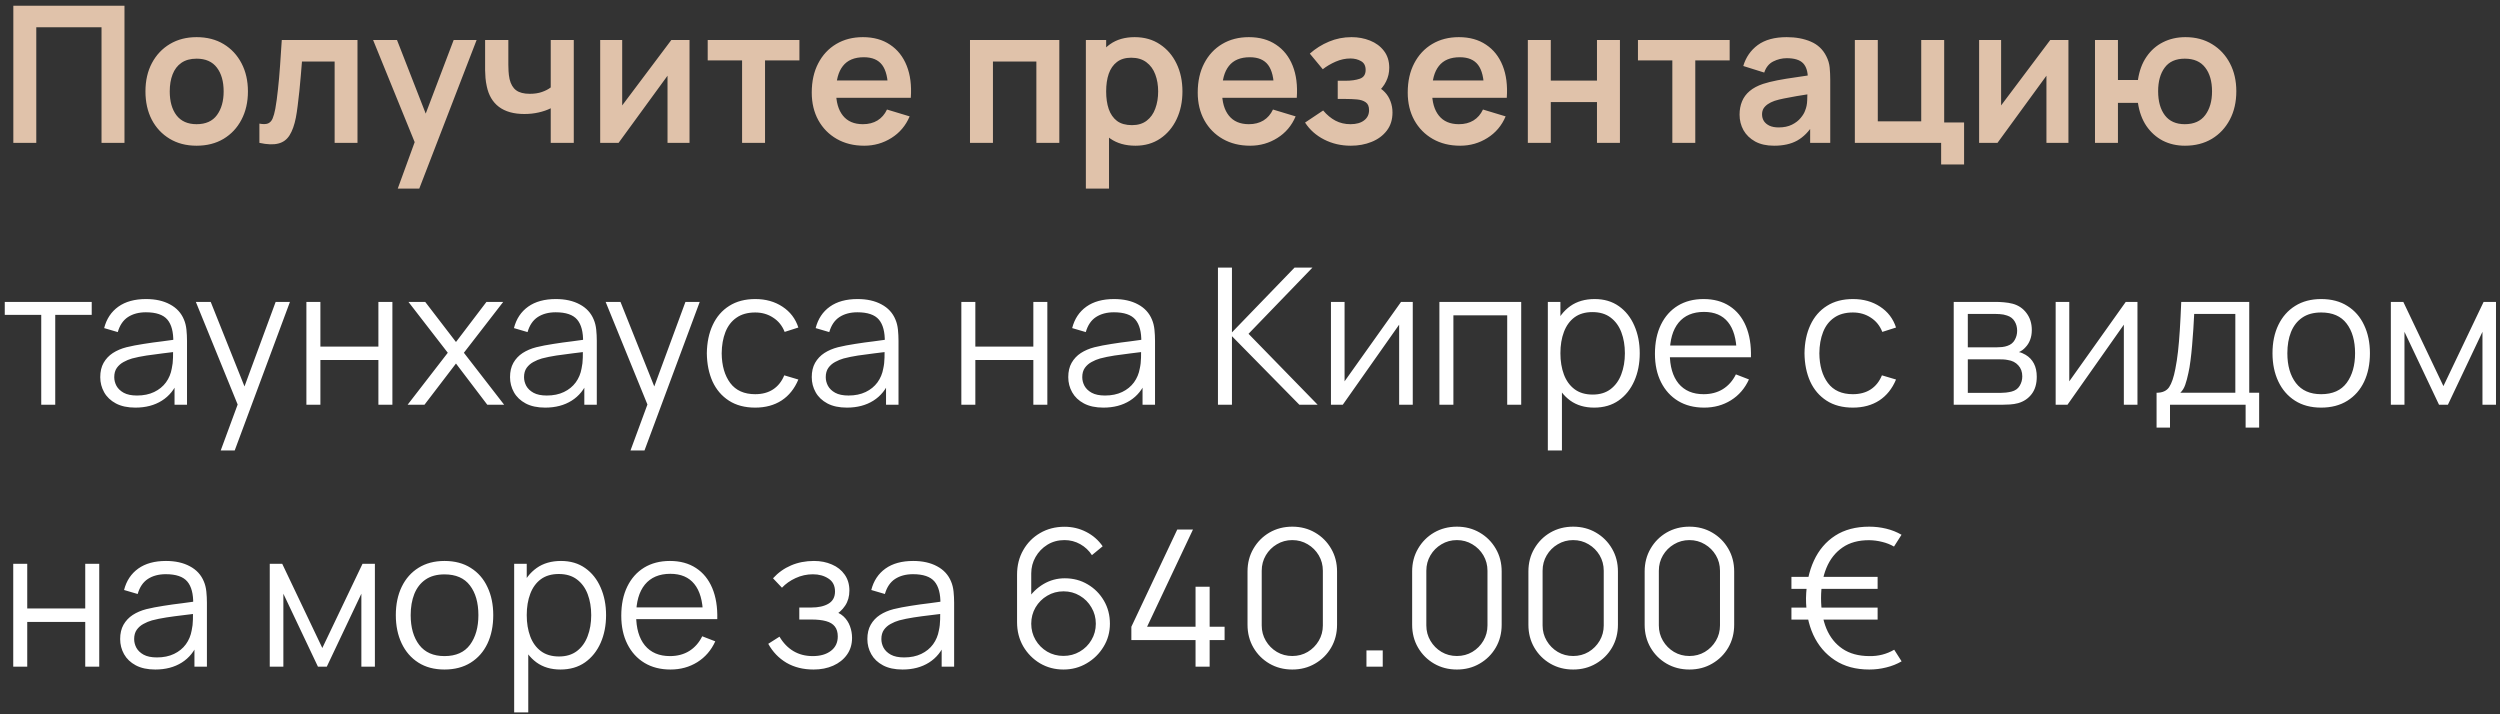 <svg width="210" height="60" viewBox="0 0 210 60" fill="none" xmlns="http://www.w3.org/2000/svg">
<rect x="0" y="0" width="210" height="60" fill="#333333" stroke="none"/>
<path d="M1.12 12V0.48H10.456V12H8.528V2.288H3.048V12H1.12ZM16.514 12.24C15.65 12.24 14.896 12.046 14.25 11.656C13.605 11.267 13.104 10.731 12.746 10.048C12.394 9.36 12.218 8.571 12.218 7.68C12.218 6.774 12.399 5.979 12.762 5.296C13.125 4.614 13.629 4.08 14.274 3.696C14.919 3.312 15.666 3.12 16.514 3.12C17.384 3.12 18.141 3.315 18.786 3.704C19.431 4.094 19.933 4.632 20.29 5.32C20.648 6.003 20.826 6.79 20.826 7.68C20.826 8.576 20.645 9.368 20.282 10.056C19.925 10.739 19.424 11.275 18.778 11.664C18.133 12.048 17.378 12.24 16.514 12.24ZM16.514 10.432C17.282 10.432 17.853 10.176 18.226 9.664C18.599 9.152 18.786 8.491 18.786 7.68C18.786 6.843 18.597 6.176 18.218 5.68C17.84 5.179 17.271 4.928 16.514 4.928C15.997 4.928 15.57 5.046 15.234 5.28C14.903 5.51 14.658 5.832 14.498 6.248C14.338 6.659 14.258 7.136 14.258 7.68C14.258 8.518 14.447 9.187 14.826 9.688C15.21 10.184 15.773 10.432 16.514 10.432ZM21.789 12V10.384C22.103 10.443 22.346 10.438 22.517 10.368C22.687 10.294 22.815 10.155 22.901 9.952C22.986 9.75 23.061 9.48 23.125 9.144C23.21 8.67 23.285 8.123 23.349 7.504C23.418 6.886 23.477 6.224 23.525 5.52C23.578 4.816 23.626 4.096 23.669 3.36H30.029V12H28.109V5.168H25.365C25.338 5.515 25.306 5.904 25.269 6.336C25.231 6.763 25.191 7.195 25.149 7.632C25.106 8.07 25.058 8.486 25.005 8.88C24.957 9.27 24.906 9.603 24.853 9.88C24.73 10.504 24.554 10.998 24.325 11.36C24.101 11.723 23.786 11.955 23.381 12.056C22.975 12.163 22.445 12.144 21.789 12ZM33.412 15.84L35.076 11.272L35.108 12.616L31.34 3.36H33.348L36.02 10.208H35.508L38.108 3.36H40.036L35.22 15.84H33.412ZM46.261 12V9.096C45.963 9.246 45.621 9.363 45.237 9.448C44.859 9.534 44.461 9.576 44.045 9.576C43.155 9.576 42.443 9.376 41.909 8.976C41.381 8.576 41.04 7.995 40.885 7.232C40.837 7.014 40.803 6.787 40.781 6.552C40.765 6.312 40.755 6.096 40.749 5.904C40.749 5.707 40.749 5.558 40.749 5.456V3.36H42.701V5.456C42.701 5.574 42.707 5.747 42.717 5.976C42.728 6.2 42.757 6.424 42.805 6.648C42.907 7.075 43.091 7.387 43.357 7.584C43.624 7.782 44.005 7.88 44.501 7.88C44.885 7.88 45.224 7.83 45.517 7.728C45.811 7.627 46.059 7.499 46.261 7.344V3.36H48.197V12H46.261ZM57.92 3.36V12H56.072V6.36L51.961 12H50.416V3.36H52.264V8.856L56.392 3.36H57.92ZM62.335 12V5.072H59.447V3.36H67.151V5.072H64.263V12H62.335ZM72.595 12.24C71.72 12.24 70.952 12.051 70.291 11.672C69.629 11.294 69.112 10.768 68.739 10.096C68.371 9.424 68.187 8.651 68.187 7.776C68.187 6.832 68.368 6.014 68.731 5.32C69.094 4.622 69.597 4.08 70.243 3.696C70.888 3.312 71.635 3.12 72.483 3.12C73.379 3.12 74.139 3.331 74.763 3.752C75.392 4.168 75.859 4.758 76.163 5.52C76.467 6.283 76.582 7.182 76.507 8.216H74.595V7.512C74.59 6.574 74.424 5.888 74.099 5.456C73.773 5.024 73.261 4.808 72.563 4.808C71.773 4.808 71.187 5.054 70.803 5.544C70.419 6.03 70.227 6.742 70.227 7.68C70.227 8.555 70.419 9.232 70.803 9.712C71.187 10.192 71.747 10.432 72.483 10.432C72.957 10.432 73.365 10.328 73.707 10.12C74.053 9.907 74.32 9.6 74.507 9.2L76.411 9.776C76.08 10.555 75.568 11.16 74.875 11.592C74.187 12.024 73.427 12.24 72.595 12.24ZM69.619 8.216V6.76H75.563V8.216H69.619ZM81.479 12V3.36H88.983V12H87.055V5.168H83.407V12H81.479ZM95.381 12.24C94.539 12.24 93.832 12.04 93.261 11.64C92.691 11.24 92.261 10.696 91.973 10.008C91.685 9.315 91.541 8.539 91.541 7.68C91.541 6.811 91.685 6.032 91.973 5.344C92.261 4.656 92.683 4.115 93.237 3.72C93.797 3.32 94.488 3.12 95.309 3.12C96.125 3.12 96.832 3.32 97.429 3.72C98.032 4.115 98.499 4.656 98.829 5.344C99.16 6.027 99.325 6.806 99.325 7.68C99.325 8.544 99.163 9.32 98.837 10.008C98.512 10.696 98.053 11.24 97.461 11.64C96.869 12.04 96.176 12.24 95.381 12.24ZM91.213 15.84V3.36H92.917V9.424H93.157V15.84H91.213ZM95.085 10.512C95.587 10.512 96 10.387 96.325 10.136C96.651 9.886 96.891 9.547 97.045 9.12C97.205 8.688 97.285 8.208 97.285 7.68C97.285 7.158 97.205 6.683 97.045 6.256C96.885 5.824 96.637 5.483 96.301 5.232C95.965 4.976 95.539 4.848 95.021 4.848C94.531 4.848 94.131 4.968 93.821 5.208C93.512 5.443 93.283 5.774 93.133 6.2C92.989 6.622 92.917 7.115 92.917 7.68C92.917 8.24 92.989 8.734 93.133 9.16C93.283 9.587 93.515 9.92 93.829 10.16C94.149 10.395 94.568 10.512 95.085 10.512ZM105.017 12.24C104.142 12.24 103.374 12.051 102.713 11.672C102.051 11.294 101.534 10.768 101.161 10.096C100.793 9.424 100.609 8.651 100.609 7.776C100.609 6.832 100.79 6.014 101.153 5.32C101.515 4.622 102.019 4.08 102.665 3.696C103.31 3.312 104.057 3.12 104.905 3.12C105.801 3.12 106.561 3.331 107.185 3.752C107.814 4.168 108.281 4.758 108.585 5.52C108.889 6.283 109.003 7.182 108.929 8.216H107.017V7.512C107.011 6.574 106.846 5.888 106.521 5.456C106.195 5.024 105.683 4.808 104.985 4.808C104.195 4.808 103.609 5.054 103.225 5.544C102.841 6.03 102.649 6.742 102.649 7.68C102.649 8.555 102.841 9.232 103.225 9.712C103.609 10.192 104.169 10.432 104.905 10.432C105.379 10.432 105.787 10.328 106.129 10.12C106.475 9.907 106.742 9.6 106.929 9.2L108.833 9.776C108.502 10.555 107.99 11.16 107.297 11.592C106.609 12.024 105.849 12.24 105.017 12.24ZM102.041 8.216V6.76H107.985V8.216H102.041ZM113.473 12.24C112.652 12.24 111.903 12.067 111.225 11.72C110.548 11.374 110.015 10.899 109.625 10.296L111.145 9.28C111.455 9.648 111.799 9.934 112.177 10.136C112.556 10.334 112.977 10.432 113.441 10.432C113.927 10.432 114.308 10.326 114.585 10.112C114.863 9.899 115.001 9.614 115.001 9.256C115.001 8.942 114.908 8.72 114.721 8.592C114.535 8.459 114.289 8.379 113.985 8.352C113.681 8.326 113.356 8.312 113.009 8.312H112.369V6.784H113.001C113.487 6.784 113.892 6.728 114.217 6.616C114.548 6.504 114.713 6.256 114.713 5.872C114.713 5.526 114.585 5.28 114.329 5.136C114.073 4.987 113.775 4.912 113.433 4.912C113.017 4.912 112.607 5 112.201 5.176C111.796 5.352 111.433 5.566 111.113 5.816L110.025 4.504C110.505 4.078 111.041 3.742 111.633 3.496C112.225 3.246 112.857 3.12 113.529 3.12C114.084 3.12 114.601 3.216 115.081 3.408C115.567 3.6 115.956 3.888 116.249 4.272C116.548 4.656 116.697 5.131 116.697 5.696C116.697 6.102 116.609 6.483 116.433 6.84C116.263 7.198 115.988 7.536 115.609 7.856L115.585 7.232C115.879 7.355 116.127 7.526 116.329 7.744C116.537 7.963 116.695 8.219 116.801 8.512C116.913 8.806 116.969 9.118 116.969 9.448C116.969 10.051 116.809 10.56 116.489 10.976C116.169 11.392 115.743 11.707 115.209 11.92C114.681 12.134 114.103 12.24 113.473 12.24ZM122.657 12.24C121.783 12.24 121.015 12.051 120.353 11.672C119.692 11.294 119.175 10.768 118.801 10.096C118.433 9.424 118.249 8.651 118.249 7.776C118.249 6.832 118.431 6.014 118.793 5.32C119.156 4.622 119.66 4.08 120.305 3.696C120.951 3.312 121.697 3.12 122.545 3.12C123.441 3.12 124.201 3.331 124.825 3.752C125.455 4.168 125.921 4.758 126.225 5.52C126.529 6.283 126.644 7.182 126.569 8.216H124.657V7.512C124.652 6.574 124.487 5.888 124.161 5.456C123.836 5.024 123.324 4.808 122.625 4.808C121.836 4.808 121.249 5.054 120.865 5.544C120.481 6.03 120.289 6.742 120.289 7.68C120.289 8.555 120.481 9.232 120.865 9.712C121.249 10.192 121.809 10.432 122.545 10.432C123.02 10.432 123.428 10.328 123.769 10.12C124.116 9.907 124.383 9.6 124.569 9.2L126.473 9.776C126.143 10.555 125.631 11.16 124.937 11.592C124.249 12.024 123.489 12.24 122.657 12.24ZM119.681 8.216V6.76H125.625V8.216H119.681ZM128.338 12V3.36H130.266V6.768H134.146V3.36H136.074V12H134.146V8.576H130.266V12H128.338ZM140.476 12V5.072H137.588V3.36H145.292V5.072H142.404V12H140.476ZM149.02 12.24C148.396 12.24 147.868 12.123 147.436 11.888C147.004 11.648 146.676 11.331 146.452 10.936C146.234 10.542 146.124 10.107 146.124 9.632C146.124 9.216 146.194 8.843 146.332 8.512C146.471 8.176 146.684 7.888 146.972 7.648C147.26 7.403 147.634 7.203 148.092 7.048C148.439 6.936 148.844 6.835 149.308 6.744C149.778 6.654 150.284 6.571 150.828 6.496C151.378 6.416 151.951 6.331 152.548 6.24L151.86 6.632C151.866 6.035 151.732 5.595 151.46 5.312C151.188 5.03 150.73 4.888 150.084 4.888C149.695 4.888 149.319 4.979 148.956 5.16C148.594 5.342 148.34 5.654 148.196 6.096L146.436 5.544C146.65 4.814 147.055 4.227 147.652 3.784C148.255 3.342 149.066 3.12 150.084 3.12C150.852 3.12 151.527 3.246 152.108 3.496C152.695 3.747 153.13 4.158 153.412 4.728C153.567 5.032 153.66 5.344 153.692 5.664C153.724 5.979 153.74 6.323 153.74 6.696V12H152.052V10.128L152.332 10.432C151.943 11.056 151.487 11.515 150.964 11.808C150.447 12.096 149.799 12.24 149.02 12.24ZM149.404 10.704C149.842 10.704 150.215 10.627 150.524 10.472C150.834 10.318 151.079 10.128 151.26 9.904C151.447 9.68 151.572 9.47 151.636 9.272C151.738 9.027 151.794 8.747 151.804 8.432C151.82 8.112 151.828 7.854 151.828 7.656L152.42 7.832C151.839 7.923 151.34 8.003 150.924 8.072C150.508 8.142 150.151 8.208 149.852 8.272C149.554 8.331 149.29 8.398 149.06 8.472C148.836 8.552 148.647 8.646 148.492 8.752C148.338 8.859 148.218 8.982 148.132 9.12C148.052 9.259 148.012 9.422 148.012 9.608C148.012 9.822 148.066 10.011 148.172 10.176C148.279 10.336 148.434 10.464 148.636 10.56C148.844 10.656 149.1 10.704 149.404 10.704ZM163.055 13.816V12H155.807V3.36H157.735V10.192H161.383V3.36H163.311V10.288H164.983V13.816H163.055ZM173.749 3.36V12H171.901V6.36L167.789 12H166.245V3.36H168.093V8.856L172.221 3.36H173.749ZM183.539 12.24C182.851 12.24 182.23 12.099 181.675 11.816C181.126 11.528 180.667 11.118 180.299 10.584C179.936 10.046 179.699 9.398 179.587 8.64H177.907V12H175.979V3.36H177.907V6.72H179.587C179.699 5.952 179.939 5.302 180.307 4.768C180.675 4.23 181.139 3.822 181.699 3.544C182.259 3.262 182.886 3.12 183.579 3.12C184.432 3.12 185.179 3.318 185.819 3.712C186.459 4.102 186.958 4.638 187.315 5.32C187.672 6.003 187.851 6.784 187.851 7.664C187.851 8.566 187.67 9.36 187.307 10.048C186.944 10.736 186.44 11.275 185.795 11.664C185.15 12.048 184.398 12.24 183.539 12.24ZM183.523 10.432C184.291 10.432 184.864 10.176 185.243 9.664C185.622 9.152 185.811 8.491 185.811 7.68C185.811 6.832 185.619 6.163 185.235 5.672C184.856 5.176 184.286 4.928 183.523 4.928C182.766 4.928 182.203 5.179 181.835 5.68C181.467 6.176 181.283 6.838 181.283 7.664C181.283 8.512 181.472 9.187 181.851 9.688C182.23 10.184 182.787 10.432 183.523 10.432Z" fill="#E0C2AA"/>
<path d="M3.464 34V26.448H0.4V25.36H7.704V26.448H4.64V34H3.464ZM11.373 34.24C10.723 34.24 10.176 34.123 9.733 33.888C9.296 33.654 8.968 33.342 8.749 32.952C8.531 32.563 8.421 32.139 8.421 31.68C8.421 31.211 8.515 30.811 8.701 30.48C8.893 30.144 9.152 29.87 9.477 29.656C9.808 29.443 10.189 29.28 10.621 29.168C11.059 29.062 11.541 28.968 12.069 28.888C12.603 28.803 13.123 28.731 13.629 28.672C14.141 28.608 14.589 28.547 14.973 28.488L14.557 28.744C14.573 27.891 14.408 27.259 14.061 26.848C13.715 26.438 13.112 26.232 12.253 26.232C11.661 26.232 11.16 26.366 10.749 26.632C10.344 26.899 10.059 27.32 9.893 27.896L8.749 27.56C8.947 26.787 9.344 26.187 9.941 25.76C10.539 25.334 11.315 25.12 12.269 25.12C13.059 25.12 13.728 25.27 14.277 25.568C14.832 25.862 15.224 26.288 15.453 26.848C15.56 27.099 15.629 27.379 15.661 27.688C15.693 27.998 15.709 28.312 15.709 28.632V34H14.661V31.832L14.965 31.96C14.672 32.702 14.216 33.267 13.597 33.656C12.979 34.046 12.237 34.24 11.373 34.24ZM11.509 33.224C12.059 33.224 12.539 33.126 12.949 32.928C13.36 32.731 13.691 32.462 13.941 32.12C14.192 31.774 14.355 31.384 14.429 30.952C14.493 30.675 14.528 30.371 14.533 30.04C14.539 29.704 14.541 29.454 14.541 29.288L14.989 29.52C14.589 29.574 14.155 29.627 13.685 29.68C13.221 29.734 12.763 29.795 12.309 29.864C11.861 29.934 11.456 30.016 11.093 30.112C10.848 30.182 10.611 30.28 10.381 30.408C10.152 30.531 9.963 30.696 9.813 30.904C9.669 31.112 9.597 31.371 9.597 31.68C9.597 31.931 9.659 32.174 9.781 32.408C9.909 32.643 10.112 32.838 10.389 32.992C10.672 33.147 11.045 33.224 11.509 33.224ZM18.54 37.84L20.212 33.304L20.235 34.648L16.451 25.36H17.7L20.803 33.128H20.291L23.155 25.36H24.355L19.715 37.84H18.54ZM25.737 34V25.36H26.913V29.112H31.785V25.36H32.961V34H31.785V30.24H26.913V34H25.737ZM34.238 34L37.614 29.632L34.31 25.36H35.718L38.302 28.728L40.862 25.36H42.27L38.966 29.632L42.35 34H40.934L38.302 30.536L35.654 34H34.238ZM45.795 34.24C45.145 34.24 44.598 34.123 44.155 33.888C43.718 33.654 43.39 33.342 43.171 32.952C42.953 32.563 42.843 32.139 42.843 31.68C42.843 31.211 42.937 30.811 43.123 30.48C43.315 30.144 43.574 29.87 43.899 29.656C44.23 29.443 44.611 29.28 45.043 29.168C45.48 29.062 45.963 28.968 46.491 28.888C47.025 28.803 47.544 28.731 48.051 28.672C48.563 28.608 49.011 28.547 49.395 28.488L48.979 28.744C48.995 27.891 48.83 27.259 48.483 26.848C48.136 26.438 47.534 26.232 46.675 26.232C46.083 26.232 45.582 26.366 45.171 26.632C44.766 26.899 44.48 27.32 44.315 27.896L43.171 27.56C43.368 26.787 43.766 26.187 44.363 25.76C44.961 25.334 45.736 25.12 46.691 25.12C47.48 25.12 48.15 25.27 48.699 25.568C49.254 25.862 49.646 26.288 49.875 26.848C49.982 27.099 50.051 27.379 50.083 27.688C50.115 27.998 50.131 28.312 50.131 28.632V34H49.083V31.832L49.387 31.96C49.094 32.702 48.638 33.267 48.019 33.656C47.401 34.046 46.659 34.24 45.795 34.24ZM45.931 33.224C46.48 33.224 46.961 33.126 47.371 32.928C47.782 32.731 48.112 32.462 48.363 32.12C48.614 31.774 48.776 31.384 48.851 30.952C48.915 30.675 48.95 30.371 48.955 30.04C48.961 29.704 48.963 29.454 48.963 29.288L49.411 29.52C49.011 29.574 48.577 29.627 48.107 29.68C47.643 29.734 47.184 29.795 46.731 29.864C46.283 29.934 45.878 30.016 45.515 30.112C45.27 30.182 45.032 30.28 44.803 30.408C44.574 30.531 44.385 30.696 44.235 30.904C44.091 31.112 44.019 31.371 44.019 31.68C44.019 31.931 44.081 32.174 44.203 32.408C44.331 32.643 44.534 32.838 44.811 32.992C45.094 33.147 45.467 33.224 45.931 33.224ZM52.961 37.84L54.633 33.304L54.657 34.648L50.873 25.36H52.121L55.225 33.128H54.713L57.577 25.36H58.777L54.137 37.84H52.961ZM63.438 34.24C62.569 34.24 61.833 34.046 61.23 33.656C60.628 33.267 60.169 32.731 59.854 32.048C59.545 31.36 59.385 30.571 59.374 29.68C59.385 28.774 59.55 27.979 59.87 27.296C60.19 26.608 60.652 26.075 61.254 25.696C61.857 25.312 62.588 25.12 63.446 25.12C64.321 25.12 65.081 25.334 65.726 25.76C66.377 26.187 66.822 26.771 67.062 27.512L65.91 27.88C65.708 27.363 65.385 26.963 64.942 26.68C64.505 26.392 64.004 26.248 63.438 26.248C62.804 26.248 62.278 26.395 61.862 26.688C61.446 26.976 61.137 27.379 60.934 27.896C60.732 28.414 60.628 29.008 60.622 29.68C60.633 30.715 60.873 31.547 61.342 32.176C61.812 32.8 62.51 33.112 63.438 33.112C64.025 33.112 64.524 32.979 64.934 32.712C65.35 32.44 65.665 32.046 65.878 31.528L67.062 31.88C66.742 32.648 66.273 33.235 65.654 33.64C65.036 34.04 64.297 34.24 63.438 34.24ZM71.139 34.24C70.488 34.24 69.942 34.123 69.499 33.888C69.061 33.654 68.734 33.342 68.515 32.952C68.296 32.563 68.187 32.139 68.187 31.68C68.187 31.211 68.28 30.811 68.467 30.48C68.659 30.144 68.918 29.87 69.243 29.656C69.573 29.443 69.955 29.28 70.387 29.168C70.824 29.062 71.307 28.968 71.835 28.888C72.368 28.803 72.888 28.731 73.395 28.672C73.907 28.608 74.355 28.547 74.739 28.488L74.323 28.744C74.339 27.891 74.174 27.259 73.827 26.848C73.48 26.438 72.877 26.232 72.019 26.232C71.427 26.232 70.925 26.366 70.515 26.632C70.109 26.899 69.824 27.32 69.659 27.896L68.515 27.56C68.712 26.787 69.109 26.187 69.707 25.76C70.304 25.334 71.08 25.12 72.035 25.12C72.824 25.12 73.493 25.27 74.043 25.568C74.597 25.862 74.99 26.288 75.219 26.848C75.326 27.099 75.395 27.379 75.427 27.688C75.459 27.998 75.475 28.312 75.475 28.632V34H74.427V31.832L74.731 31.96C74.438 32.702 73.981 33.267 73.363 33.656C72.744 34.046 72.003 34.24 71.139 34.24ZM71.275 33.224C71.824 33.224 72.304 33.126 72.715 32.928C73.126 32.731 73.456 32.462 73.707 32.12C73.957 31.774 74.12 31.384 74.195 30.952C74.259 30.675 74.293 30.371 74.299 30.04C74.304 29.704 74.307 29.454 74.307 29.288L74.755 29.52C74.355 29.574 73.92 29.627 73.451 29.68C72.987 29.734 72.528 29.795 72.075 29.864C71.627 29.934 71.222 30.016 70.859 30.112C70.614 30.182 70.376 30.28 70.147 30.408C69.918 30.531 69.728 30.696 69.579 30.904C69.435 31.112 69.363 31.371 69.363 31.68C69.363 31.931 69.424 32.174 69.547 32.408C69.675 32.643 69.877 32.838 70.155 32.992C70.438 33.147 70.811 33.224 71.275 33.224ZM80.753 34V25.36H81.929V29.112H86.801V25.36H87.977V34H86.801V30.24H81.929V34H80.753ZM92.686 34.24C92.035 34.24 91.488 34.123 91.046 33.888C90.608 33.654 90.28 33.342 90.062 32.952C89.843 32.563 89.734 32.139 89.734 31.68C89.734 31.211 89.827 30.811 90.014 30.48C90.206 30.144 90.464 29.87 90.79 29.656C91.12 29.443 91.502 29.28 91.934 29.168C92.371 29.062 92.854 28.968 93.382 28.888C93.915 28.803 94.435 28.731 94.942 28.672C95.454 28.608 95.902 28.547 96.286 28.488L95.87 28.744C95.886 27.891 95.72 27.259 95.374 26.848C95.027 26.438 94.424 26.232 93.566 26.232C92.974 26.232 92.472 26.366 92.062 26.632C91.656 26.899 91.371 27.32 91.206 27.896L90.062 27.56C90.259 26.787 90.656 26.187 91.254 25.76C91.851 25.334 92.627 25.12 93.582 25.12C94.371 25.12 95.04 25.27 95.59 25.568C96.144 25.862 96.536 26.288 96.766 26.848C96.872 27.099 96.942 27.379 96.974 27.688C97.006 27.998 97.022 28.312 97.022 28.632V34H95.974V31.832L96.278 31.96C95.984 32.702 95.528 33.267 94.91 33.656C94.291 34.046 93.55 34.24 92.686 34.24ZM92.822 33.224C93.371 33.224 93.851 33.126 94.262 32.928C94.672 32.731 95.003 32.462 95.254 32.12C95.504 31.774 95.667 31.384 95.742 30.952C95.806 30.675 95.84 30.371 95.846 30.04C95.851 29.704 95.854 29.454 95.854 29.288L96.302 29.52C95.902 29.574 95.467 29.627 94.998 29.68C94.534 29.734 94.075 29.795 93.622 29.864C93.174 29.934 92.768 30.016 92.406 30.112C92.16 30.182 91.923 30.28 91.694 30.408C91.464 30.531 91.275 30.696 91.126 30.904C90.982 31.112 90.91 31.371 90.91 31.68C90.91 31.931 90.971 32.174 91.094 32.408C91.222 32.643 91.424 32.838 91.702 32.992C91.984 33.147 92.358 33.224 92.822 33.224ZM102.308 34V22.48H103.484V27.92L108.74 22.48H110.244L104.876 28.04L110.684 34H109.148L103.484 28.24V34H102.308ZM118.672 25.36V34H117.528V27.272L112.792 34H111.8V25.36H112.944V32.032L117.688 25.36H118.672ZM120.909 34V25.36H127.781V34H126.605V26.488H122.085V34H120.909ZM133.906 34.24C133.112 34.24 132.44 34.04 131.89 33.64C131.341 33.235 130.925 32.688 130.642 32C130.36 31.307 130.218 30.531 130.218 29.672C130.218 28.798 130.36 28.019 130.642 27.336C130.93 26.648 131.352 26.107 131.906 25.712C132.461 25.318 133.144 25.12 133.954 25.12C134.744 25.12 135.421 25.32 135.986 25.72C136.552 26.12 136.984 26.664 137.282 27.352C137.586 28.04 137.738 28.814 137.738 29.672C137.738 30.536 137.586 31.312 137.282 32C136.978 32.688 136.541 33.235 135.97 33.64C135.4 34.04 134.712 34.24 133.906 34.24ZM130.018 37.84V25.36H131.074V31.864H131.202V37.84H130.018ZM133.786 33.144C134.389 33.144 134.89 32.992 135.29 32.688C135.69 32.384 135.989 31.971 136.186 31.448C136.389 30.92 136.49 30.328 136.49 29.672C136.49 29.022 136.392 28.435 136.194 27.912C135.997 27.39 135.696 26.976 135.29 26.672C134.89 26.368 134.381 26.216 133.762 26.216C133.16 26.216 132.658 26.363 132.258 26.656C131.864 26.95 131.568 27.358 131.37 27.88C131.173 28.398 131.074 28.995 131.074 29.672C131.074 30.339 131.173 30.936 131.37 31.464C131.568 31.987 131.866 32.398 132.266 32.696C132.666 32.995 133.173 33.144 133.786 33.144ZM143.151 34.24C142.308 34.24 141.578 34.054 140.959 33.68C140.346 33.307 139.868 32.782 139.527 32.104C139.186 31.427 139.015 30.632 139.015 29.72C139.015 28.776 139.183 27.96 139.519 27.272C139.855 26.584 140.327 26.054 140.935 25.68C141.548 25.307 142.271 25.12 143.103 25.12C143.956 25.12 144.684 25.318 145.287 25.712C145.89 26.102 146.346 26.662 146.655 27.392C146.964 28.123 147.106 28.995 147.079 30.008H145.879V29.592C145.858 28.472 145.615 27.627 145.151 27.056C144.692 26.486 144.02 26.2 143.135 26.2C142.207 26.2 141.495 26.502 140.999 27.104C140.508 27.707 140.263 28.566 140.263 29.68C140.263 30.768 140.508 31.614 140.999 32.216C141.495 32.814 142.196 33.112 143.103 33.112C143.722 33.112 144.26 32.971 144.719 32.688C145.183 32.4 145.548 31.987 145.815 31.448L146.911 31.872C146.57 32.624 146.066 33.208 145.399 33.624C144.738 34.035 143.988 34.24 143.151 34.24ZM139.847 30.008V29.024H146.447V30.008H139.847ZM155.641 34.24C154.772 34.24 154.036 34.046 153.434 33.656C152.831 33.267 152.372 32.731 152.058 32.048C151.748 31.36 151.588 30.571 151.578 29.68C151.588 28.774 151.754 27.979 152.074 27.296C152.394 26.608 152.855 26.075 153.458 25.696C154.06 25.312 154.791 25.12 155.65 25.12C156.524 25.12 157.284 25.334 157.93 25.76C158.58 26.187 159.026 26.771 159.266 27.512L158.114 27.88C157.911 27.363 157.588 26.963 157.146 26.68C156.708 26.392 156.207 26.248 155.641 26.248C155.007 26.248 154.482 26.395 154.066 26.688C153.65 26.976 153.34 27.379 153.138 27.896C152.935 28.414 152.831 29.008 152.826 29.68C152.836 30.715 153.076 31.547 153.546 32.176C154.015 32.8 154.714 33.112 155.641 33.112C156.228 33.112 156.727 32.979 157.138 32.712C157.554 32.44 157.868 32.046 158.082 31.528L159.266 31.88C158.946 32.648 158.476 33.235 157.858 33.64C157.239 34.04 156.5 34.24 155.641 34.24ZM164.112 34V25.36H167.672C167.853 25.36 168.072 25.371 168.328 25.392C168.589 25.414 168.832 25.454 169.056 25.512C169.541 25.64 169.931 25.902 170.224 26.296C170.523 26.691 170.672 27.166 170.672 27.72C170.672 28.03 170.624 28.307 170.528 28.552C170.437 28.792 170.307 29 170.136 29.176C170.056 29.267 169.968 29.347 169.872 29.416C169.776 29.48 169.683 29.534 169.592 29.576C169.763 29.608 169.947 29.683 170.144 29.8C170.453 29.982 170.688 30.227 170.848 30.536C171.008 30.84 171.088 31.211 171.088 31.648C171.088 32.24 170.947 32.723 170.664 33.096C170.381 33.47 170.003 33.726 169.528 33.864C169.315 33.923 169.083 33.96 168.832 33.976C168.587 33.992 168.355 34 168.136 34H164.112ZM165.296 33H168.08C168.192 33 168.333 32.992 168.504 32.976C168.675 32.955 168.827 32.928 168.96 32.896C169.275 32.816 169.504 32.656 169.648 32.416C169.797 32.171 169.872 31.904 169.872 31.616C169.872 31.238 169.76 30.928 169.536 30.688C169.317 30.443 169.024 30.294 168.656 30.24C168.533 30.214 168.405 30.198 168.272 30.192C168.139 30.187 168.019 30.184 167.912 30.184H165.296V33ZM165.296 29.176H167.712C167.851 29.176 168.005 29.168 168.176 29.152C168.352 29.131 168.504 29.096 168.632 29.048C168.909 28.952 169.112 28.787 169.24 28.552C169.373 28.318 169.44 28.062 169.44 27.784C169.44 27.48 169.368 27.214 169.224 26.984C169.085 26.755 168.875 26.595 168.592 26.504C168.4 26.435 168.192 26.395 167.968 26.384C167.749 26.374 167.611 26.368 167.552 26.368H165.296V29.176ZM179.547 25.36V34H178.403V27.272L173.667 34H172.675V25.36H173.819V32.032L178.563 25.36H179.547ZM181.152 35.92V32.992C181.643 32.992 181.995 32.835 182.208 32.52C182.421 32.2 182.595 31.691 182.728 30.992C182.819 30.539 182.893 30.051 182.952 29.528C183.011 29.006 183.061 28.408 183.104 27.736C183.147 27.059 183.187 26.267 183.224 25.36H188.936V32.992H189.768V35.92H188.632V34H182.28V35.92H181.152ZM183.144 32.992H187.768V26.368H184.312C184.296 26.774 184.272 27.203 184.24 27.656C184.213 28.11 184.179 28.563 184.136 29.016C184.099 29.47 184.053 29.896 184 30.296C183.952 30.691 183.893 31.038 183.824 31.336C183.744 31.72 183.656 32.048 183.56 32.32C183.469 32.592 183.331 32.816 183.144 32.992ZM194.978 34.24C194.119 34.24 193.386 34.046 192.778 33.656C192.17 33.267 191.703 32.728 191.378 32.04C191.053 31.352 190.89 30.563 190.89 29.672C190.89 28.766 191.055 27.971 191.386 27.288C191.717 26.606 192.186 26.075 192.794 25.696C193.407 25.312 194.135 25.12 194.978 25.12C195.842 25.12 196.578 25.315 197.186 25.704C197.799 26.088 198.266 26.624 198.586 27.312C198.911 27.995 199.074 28.782 199.074 29.672C199.074 30.579 198.911 31.376 198.586 32.064C198.261 32.747 197.791 33.28 197.178 33.664C196.565 34.048 195.831 34.24 194.978 34.24ZM194.978 33.112C195.938 33.112 196.653 32.795 197.122 32.16C197.591 31.52 197.826 30.691 197.826 29.672C197.826 28.627 197.589 27.795 197.114 27.176C196.645 26.558 195.933 26.248 194.978 26.248C194.333 26.248 193.799 26.395 193.378 26.688C192.962 26.976 192.65 27.379 192.442 27.896C192.239 28.408 192.138 29 192.138 29.672C192.138 30.712 192.378 31.547 192.858 32.176C193.338 32.8 194.045 33.112 194.978 33.112ZM200.831 34V25.36H201.879L205.247 32.432L208.623 25.36H209.663V34H208.527V27.872L205.623 34H204.879L201.975 27.872V34H200.831ZM1.112 56V47.36H2.288V51.112H7.16V47.36H8.336V56H7.16V52.24H2.288V56H1.112ZM13.045 56.24C12.395 56.24 11.848 56.123 11.405 55.888C10.968 55.654 10.64 55.342 10.421 54.952C10.203 54.563 10.093 54.139 10.093 53.68C10.093 53.211 10.187 52.811 10.373 52.48C10.565 52.144 10.824 51.87 11.149 51.656C11.48 51.443 11.861 51.28 12.293 51.168C12.73 51.062 13.213 50.968 13.741 50.888C14.274 50.803 14.794 50.731 15.301 50.672C15.813 50.608 16.261 50.547 16.645 50.488L16.229 50.744C16.245 49.891 16.08 49.259 15.733 48.848C15.386 48.438 14.784 48.232 13.925 48.232C13.333 48.232 12.832 48.366 12.421 48.632C12.016 48.899 11.73 49.32 11.565 49.896L10.421 49.56C10.618 48.787 11.016 48.187 11.613 47.76C12.21 47.334 12.986 47.12 13.941 47.12C14.73 47.12 15.4 47.27 15.949 47.568C16.504 47.862 16.896 48.288 17.125 48.848C17.232 49.099 17.301 49.379 17.333 49.688C17.365 49.998 17.381 50.312 17.381 50.632V56H16.333V53.832L16.637 53.96C16.344 54.702 15.888 55.267 15.269 55.656C14.65 56.046 13.909 56.24 13.045 56.24ZM13.181 55.224C13.73 55.224 14.21 55.126 14.621 54.928C15.032 54.731 15.363 54.462 15.613 54.12C15.864 53.774 16.026 53.384 16.101 52.952C16.165 52.675 16.2 52.371 16.205 52.04C16.21 51.704 16.213 51.454 16.213 51.288L16.661 51.52C16.261 51.574 15.826 51.627 15.357 51.68C14.893 51.734 14.434 51.795 13.981 51.864C13.533 51.934 13.128 52.016 12.765 52.112C12.52 52.182 12.283 52.28 12.053 52.408C11.824 52.531 11.634 52.696 11.485 52.904C11.341 53.112 11.269 53.371 11.269 53.68C11.269 53.931 11.331 54.174 11.453 54.408C11.581 54.643 11.784 54.838 12.061 54.992C12.344 55.147 12.717 55.224 13.181 55.224ZM22.659 56V47.36H23.707L27.075 54.432L30.451 47.36H31.491V56H30.355V49.872L27.451 56H26.707L23.803 49.872V56H22.659ZM37.337 56.24C36.479 56.24 35.745 56.046 35.137 55.656C34.529 55.267 34.063 54.728 33.737 54.04C33.412 53.352 33.249 52.563 33.249 51.672C33.249 50.766 33.415 49.971 33.745 49.288C34.076 48.606 34.545 48.075 35.153 47.696C35.767 47.312 36.495 47.12 37.337 47.12C38.201 47.12 38.937 47.315 39.545 47.704C40.159 48.088 40.625 48.624 40.945 49.312C41.271 49.995 41.433 50.782 41.433 51.672C41.433 52.579 41.271 53.376 40.945 54.064C40.62 54.747 40.151 55.28 39.537 55.664C38.924 56.048 38.191 56.24 37.337 56.24ZM37.337 55.112C38.297 55.112 39.012 54.795 39.481 54.16C39.951 53.52 40.185 52.691 40.185 51.672C40.185 50.627 39.948 49.795 39.473 49.176C39.004 48.558 38.292 48.248 37.337 48.248C36.692 48.248 36.159 48.395 35.737 48.688C35.321 48.976 35.009 49.379 34.801 49.896C34.599 50.408 34.497 51 34.497 51.672C34.497 52.712 34.737 53.547 35.217 54.176C35.697 54.8 36.404 55.112 37.337 55.112ZM47.078 56.24C46.283 56.24 45.611 56.04 45.062 55.64C44.513 55.235 44.097 54.688 43.814 54C43.532 53.307 43.39 52.531 43.39 51.672C43.39 50.798 43.532 50.019 43.814 49.336C44.102 48.648 44.523 48.107 45.078 47.712C45.633 47.318 46.316 47.12 47.126 47.12C47.916 47.12 48.593 47.32 49.158 47.72C49.724 48.12 50.156 48.664 50.454 49.352C50.758 50.04 50.91 50.814 50.91 51.672C50.91 52.536 50.758 53.312 50.454 54C50.15 54.688 49.713 55.235 49.142 55.64C48.572 56.04 47.883 56.24 47.078 56.24ZM43.19 59.84V47.36H44.246V53.864H44.374V59.84H43.19ZM46.958 55.144C47.561 55.144 48.062 54.992 48.462 54.688C48.862 54.384 49.161 53.971 49.358 53.448C49.561 52.92 49.662 52.328 49.662 51.672C49.662 51.022 49.563 50.435 49.366 49.912C49.169 49.39 48.867 48.976 48.462 48.672C48.062 48.368 47.553 48.216 46.934 48.216C46.331 48.216 45.83 48.363 45.43 48.656C45.035 48.95 44.739 49.358 44.542 49.88C44.345 50.398 44.246 50.995 44.246 51.672C44.246 52.339 44.345 52.936 44.542 53.464C44.739 53.987 45.038 54.398 45.438 54.696C45.838 54.995 46.345 55.144 46.958 55.144ZM56.323 56.24C55.48 56.24 54.749 56.054 54.131 55.68C53.517 55.307 53.04 54.782 52.699 54.104C52.358 53.427 52.187 52.632 52.187 51.72C52.187 50.776 52.355 49.96 52.691 49.272C53.027 48.584 53.499 48.054 54.107 47.68C54.72 47.307 55.443 47.12 56.275 47.12C57.128 47.12 57.856 47.318 58.459 47.712C59.062 48.102 59.517 48.662 59.827 49.392C60.136 50.123 60.278 50.995 60.251 52.008H59.051V51.592C59.029 50.472 58.787 49.627 58.323 49.056C57.864 48.486 57.192 48.2 56.307 48.2C55.379 48.2 54.667 48.502 54.171 49.104C53.68 49.707 53.435 50.566 53.435 51.68C53.435 52.768 53.68 53.614 54.171 54.216C54.667 54.814 55.368 55.112 56.275 55.112C56.894 55.112 57.432 54.971 57.891 54.688C58.355 54.4 58.72 53.987 58.987 53.448L60.083 53.872C59.742 54.624 59.237 55.208 58.571 55.624C57.91 56.035 57.16 56.24 56.323 56.24ZM53.019 52.008V51.024H59.619V52.008H53.019ZM68.341 56.24C67.472 56.24 66.712 56.051 66.061 55.672C65.416 55.288 64.907 54.758 64.533 54.08L65.477 53.48C65.792 54.014 66.184 54.419 66.653 54.696C67.123 54.974 67.661 55.112 68.269 55.112C68.904 55.112 69.413 54.966 69.797 54.672C70.181 54.379 70.373 53.976 70.373 53.464C70.373 53.112 70.291 52.832 70.125 52.624C69.965 52.416 69.72 52.267 69.389 52.176C69.064 52.086 68.656 52.04 68.165 52.04H67.141V51.032H68.149C68.747 51.032 69.227 50.926 69.589 50.712C69.957 50.494 70.141 50.152 70.141 49.688C70.141 49.198 69.957 48.835 69.589 48.6C69.227 48.36 68.792 48.24 68.285 48.24C67.773 48.24 67.288 48.347 66.829 48.56C66.376 48.768 65.995 49.038 65.685 49.368L64.933 48.576C65.365 48.102 65.869 47.742 66.445 47.496C67.027 47.246 67.669 47.12 68.373 47.12C68.928 47.12 69.429 47.219 69.877 47.416C70.331 47.608 70.688 47.891 70.949 48.264C71.216 48.638 71.349 49.086 71.349 49.608C71.349 50.099 71.229 50.523 70.989 50.88C70.755 51.238 70.421 51.534 69.989 51.768L69.925 51.328C70.299 51.398 70.608 51.547 70.853 51.776C71.099 52.006 71.28 52.28 71.397 52.6C71.515 52.92 71.573 53.246 71.573 53.576C71.573 54.126 71.429 54.6 71.141 55C70.859 55.395 70.472 55.702 69.981 55.92C69.496 56.134 68.949 56.24 68.341 56.24ZM75.811 56.24C75.16 56.24 74.613 56.123 74.171 55.888C73.733 55.654 73.405 55.342 73.187 54.952C72.968 54.563 72.859 54.139 72.859 53.68C72.859 53.211 72.952 52.811 73.139 52.48C73.331 52.144 73.589 51.87 73.915 51.656C74.245 51.443 74.627 51.28 75.059 51.168C75.496 51.062 75.979 50.968 76.507 50.888C77.04 50.803 77.56 50.731 78.067 50.672C78.579 50.608 79.027 50.547 79.411 50.488L78.995 50.744C79.011 49.891 78.845 49.259 78.499 48.848C78.152 48.438 77.549 48.232 76.691 48.232C76.099 48.232 75.597 48.366 75.187 48.632C74.781 48.899 74.496 49.32 74.331 49.896L73.187 49.56C73.384 48.787 73.781 48.187 74.379 47.76C74.976 47.334 75.752 47.12 76.707 47.12C77.496 47.12 78.165 47.27 78.715 47.568C79.269 47.862 79.661 48.288 79.891 48.848C79.997 49.099 80.067 49.379 80.099 49.688C80.131 49.998 80.147 50.312 80.147 50.632V56H79.099V53.832L79.403 53.96C79.109 54.702 78.653 55.267 78.035 55.656C77.416 56.046 76.675 56.24 75.811 56.24ZM75.947 55.224C76.496 55.224 76.976 55.126 77.387 54.928C77.797 54.731 78.128 54.462 78.379 54.12C78.629 53.774 78.792 53.384 78.867 52.952C78.931 52.675 78.965 52.371 78.971 52.04C78.976 51.704 78.979 51.454 78.979 51.288L79.427 51.52C79.027 51.574 78.592 51.627 78.123 51.68C77.659 51.734 77.2 51.795 76.747 51.864C76.299 51.934 75.893 52.016 75.531 52.112C75.285 52.182 75.048 52.28 74.819 52.408C74.589 52.531 74.4 52.696 74.251 52.904C74.107 53.112 74.035 53.371 74.035 53.68C74.035 53.931 74.096 54.174 74.219 54.408C74.347 54.643 74.549 54.838 74.827 54.992C75.109 55.147 75.483 55.224 75.947 55.224ZM89.329 56.24C88.609 56.24 87.953 56.067 87.361 55.72C86.774 55.368 86.305 54.894 85.953 54.296C85.606 53.694 85.433 53.016 85.433 52.264V48.272C85.433 47.499 85.606 46.811 85.953 46.208C86.299 45.6 86.771 45.123 87.368 44.776C87.971 44.424 88.654 44.248 89.416 44.248C90.073 44.248 90.68 44.392 91.24 44.68C91.806 44.968 92.267 45.371 92.624 45.888L91.721 46.632C91.475 46.248 91.15 45.942 90.745 45.712C90.339 45.483 89.897 45.368 89.416 45.368C88.878 45.368 88.398 45.499 87.977 45.76C87.555 46.022 87.225 46.366 86.984 46.792C86.745 47.214 86.624 47.672 86.624 48.168V50.68L86.329 50.344C86.665 49.816 87.105 49.39 87.648 49.064C88.198 48.739 88.795 48.576 89.441 48.576C90.155 48.576 90.798 48.747 91.368 49.088C91.939 49.424 92.392 49.88 92.728 50.456C93.064 51.032 93.233 51.678 93.233 52.392C93.233 53.102 93.054 53.747 92.697 54.328C92.344 54.91 91.873 55.374 91.281 55.72C90.694 56.067 90.043 56.24 89.329 56.24ZM89.329 55.096C89.83 55.096 90.286 54.976 90.697 54.736C91.112 54.496 91.441 54.171 91.68 53.76C91.926 53.35 92.049 52.894 92.049 52.392C92.049 51.891 91.926 51.435 91.68 51.024C91.441 50.608 91.115 50.28 90.704 50.04C90.294 49.795 89.838 49.672 89.337 49.672C88.835 49.672 88.379 49.795 87.969 50.04C87.558 50.28 87.23 50.608 86.984 51.024C86.745 51.435 86.624 51.891 86.624 52.392C86.624 52.888 86.745 53.342 86.984 53.752C87.225 54.163 87.55 54.491 87.96 54.736C88.371 54.976 88.827 55.096 89.329 55.096ZM100.426 56V53.768H95.034V52.648L98.89 44.48H100.21L96.354 52.648H100.426V49.288H101.61V52.648H102.866V53.768H101.61V56H100.426ZM108.552 56.24C107.843 56.24 107.203 56.075 106.632 55.744C106.067 55.414 105.619 54.966 105.288 54.4C104.957 53.83 104.792 53.19 104.792 52.48V48C104.792 47.291 104.957 46.654 105.288 46.088C105.619 45.518 106.067 45.067 106.632 44.736C107.203 44.406 107.843 44.24 108.552 44.24C109.261 44.24 109.899 44.406 110.464 44.736C111.035 45.067 111.485 45.518 111.816 46.088C112.147 46.654 112.312 47.291 112.312 48V52.48C112.312 53.19 112.147 53.83 111.816 54.4C111.485 54.966 111.035 55.414 110.464 55.744C109.899 56.075 109.261 56.24 108.552 56.24ZM108.552 55.104C109.027 55.104 109.459 54.99 109.848 54.76C110.237 54.526 110.547 54.214 110.776 53.824C111.005 53.435 111.12 53.006 111.12 52.536V47.944C111.12 47.47 111.005 47.038 110.776 46.648C110.547 46.259 110.237 45.95 109.848 45.72C109.459 45.486 109.027 45.368 108.552 45.368C108.077 45.368 107.645 45.486 107.256 45.72C106.867 45.95 106.557 46.259 106.328 46.648C106.099 47.038 105.984 47.47 105.984 47.944V52.536C105.984 53.006 106.099 53.435 106.328 53.824C106.557 54.214 106.867 54.526 107.256 54.76C107.645 54.99 108.077 55.104 108.552 55.104ZM114.782 56V54.632H116.15V56H114.782ZM122.38 56.24C121.671 56.24 121.031 56.075 120.46 55.744C119.895 55.414 119.447 54.966 119.116 54.4C118.785 53.83 118.62 53.19 118.62 52.48V48C118.62 47.291 118.785 46.654 119.116 46.088C119.447 45.518 119.895 45.067 120.46 44.736C121.031 44.406 121.671 44.24 122.38 44.24C123.089 44.24 123.727 44.406 124.292 44.736C124.863 45.067 125.313 45.518 125.644 46.088C125.975 46.654 126.14 47.291 126.14 48V52.48C126.14 53.19 125.975 53.83 125.644 54.4C125.313 54.966 124.863 55.414 124.292 55.744C123.727 56.075 123.089 56.24 122.38 56.24ZM122.38 55.104C122.855 55.104 123.287 54.99 123.676 54.76C124.065 54.526 124.375 54.214 124.604 53.824C124.833 53.435 124.948 53.006 124.948 52.536V47.944C124.948 47.47 124.833 47.038 124.604 46.648C124.375 46.259 124.065 45.95 123.676 45.72C123.287 45.486 122.855 45.368 122.38 45.368C121.905 45.368 121.473 45.486 121.084 45.72C120.695 45.95 120.385 46.259 120.156 46.648C119.927 47.038 119.812 47.47 119.812 47.944V52.536C119.812 53.006 119.927 53.435 120.156 53.824C120.385 54.214 120.695 54.526 121.084 54.76C121.473 54.99 121.905 55.104 122.38 55.104ZM132.146 56.24C131.436 56.24 130.796 56.075 130.226 55.744C129.66 55.414 129.212 54.966 128.882 54.4C128.551 53.83 128.386 53.19 128.386 52.48V48C128.386 47.291 128.551 46.654 128.882 46.088C129.212 45.518 129.66 45.067 130.226 44.736C130.796 44.406 131.436 44.24 132.146 44.24C132.855 44.24 133.492 44.406 134.058 44.736C134.628 45.067 135.079 45.518 135.41 46.088C135.74 46.654 135.906 47.291 135.906 48V52.48C135.906 53.19 135.74 53.83 135.41 54.4C135.079 54.966 134.628 55.414 134.058 55.744C133.492 56.075 132.855 56.24 132.146 56.24ZM132.146 55.104C132.62 55.104 133.052 54.99 133.442 54.76C133.831 54.526 134.14 54.214 134.37 53.824C134.599 53.435 134.714 53.006 134.714 52.536V47.944C134.714 47.47 134.599 47.038 134.37 46.648C134.14 46.259 133.831 45.95 133.442 45.72C133.052 45.486 132.62 45.368 132.146 45.368C131.671 45.368 131.239 45.486 130.85 45.72C130.46 45.95 130.151 46.259 129.922 46.648C129.692 47.038 129.578 47.47 129.578 47.944V52.536C129.578 53.006 129.692 53.435 129.922 53.824C130.151 54.214 130.46 54.526 130.85 54.76C131.239 54.99 131.671 55.104 132.146 55.104ZM141.911 56.24C141.202 56.24 140.562 56.075 139.991 55.744C139.426 55.414 138.978 54.966 138.647 54.4C138.317 53.83 138.151 53.19 138.151 52.48V48C138.151 47.291 138.317 46.654 138.647 46.088C138.978 45.518 139.426 45.067 139.991 44.736C140.562 44.406 141.202 44.24 141.911 44.24C142.621 44.24 143.258 44.406 143.823 44.736C144.394 45.067 144.845 45.518 145.175 46.088C145.506 46.654 145.671 47.291 145.671 48V52.48C145.671 53.19 145.506 53.83 145.175 54.4C144.845 54.966 144.394 55.414 143.823 55.744C143.258 56.075 142.621 56.24 141.911 56.24ZM141.911 55.104C142.386 55.104 142.818 54.99 143.207 54.76C143.597 54.526 143.906 54.214 144.135 53.824C144.365 53.435 144.479 53.006 144.479 52.536V47.944C144.479 47.47 144.365 47.038 144.135 46.648C143.906 46.259 143.597 45.95 143.207 45.72C142.818 45.486 142.386 45.368 141.911 45.368C141.437 45.368 141.005 45.486 140.615 45.72C140.226 45.95 139.917 46.259 139.687 46.648C139.458 47.038 139.343 47.47 139.343 47.944V52.536C139.343 53.006 139.458 53.435 139.687 53.824C139.917 54.214 140.226 54.526 140.615 54.76C141.005 54.99 141.437 55.104 141.911 55.104ZM157.016 56.24C155.885 56.24 154.923 55.979 154.128 55.456C153.333 54.934 152.728 54.222 152.312 53.32C151.901 52.414 151.699 51.387 151.704 50.24C151.731 49.04 151.952 47.992 152.368 47.096C152.784 46.195 153.381 45.494 154.16 44.992C154.939 44.491 155.891 44.24 157.016 44.24C157.507 44.24 157.981 44.296 158.44 44.408C158.904 44.52 159.333 44.691 159.728 44.92L159.096 45.912C158.792 45.736 158.461 45.606 158.104 45.52C157.752 45.43 157.389 45.382 157.016 45.376C156.115 45.371 155.365 45.576 154.768 45.992C154.171 46.403 153.72 46.976 153.416 47.712C153.117 48.443 152.968 49.286 152.968 50.24C152.968 51.216 153.117 52.07 153.416 52.8C153.72 53.526 154.171 54.091 154.768 54.496C155.365 54.902 156.115 55.107 157.016 55.112C157.773 55.128 158.472 54.95 159.112 54.576L159.736 55.552C159.341 55.782 158.912 55.952 158.448 56.064C157.984 56.182 157.507 56.24 157.016 56.24ZM150.48 52.048V51.04H157.72V52.048H150.48ZM150.48 49.464V48.456H157.72V49.464H150.48Z" fill="white"/>
</svg>
